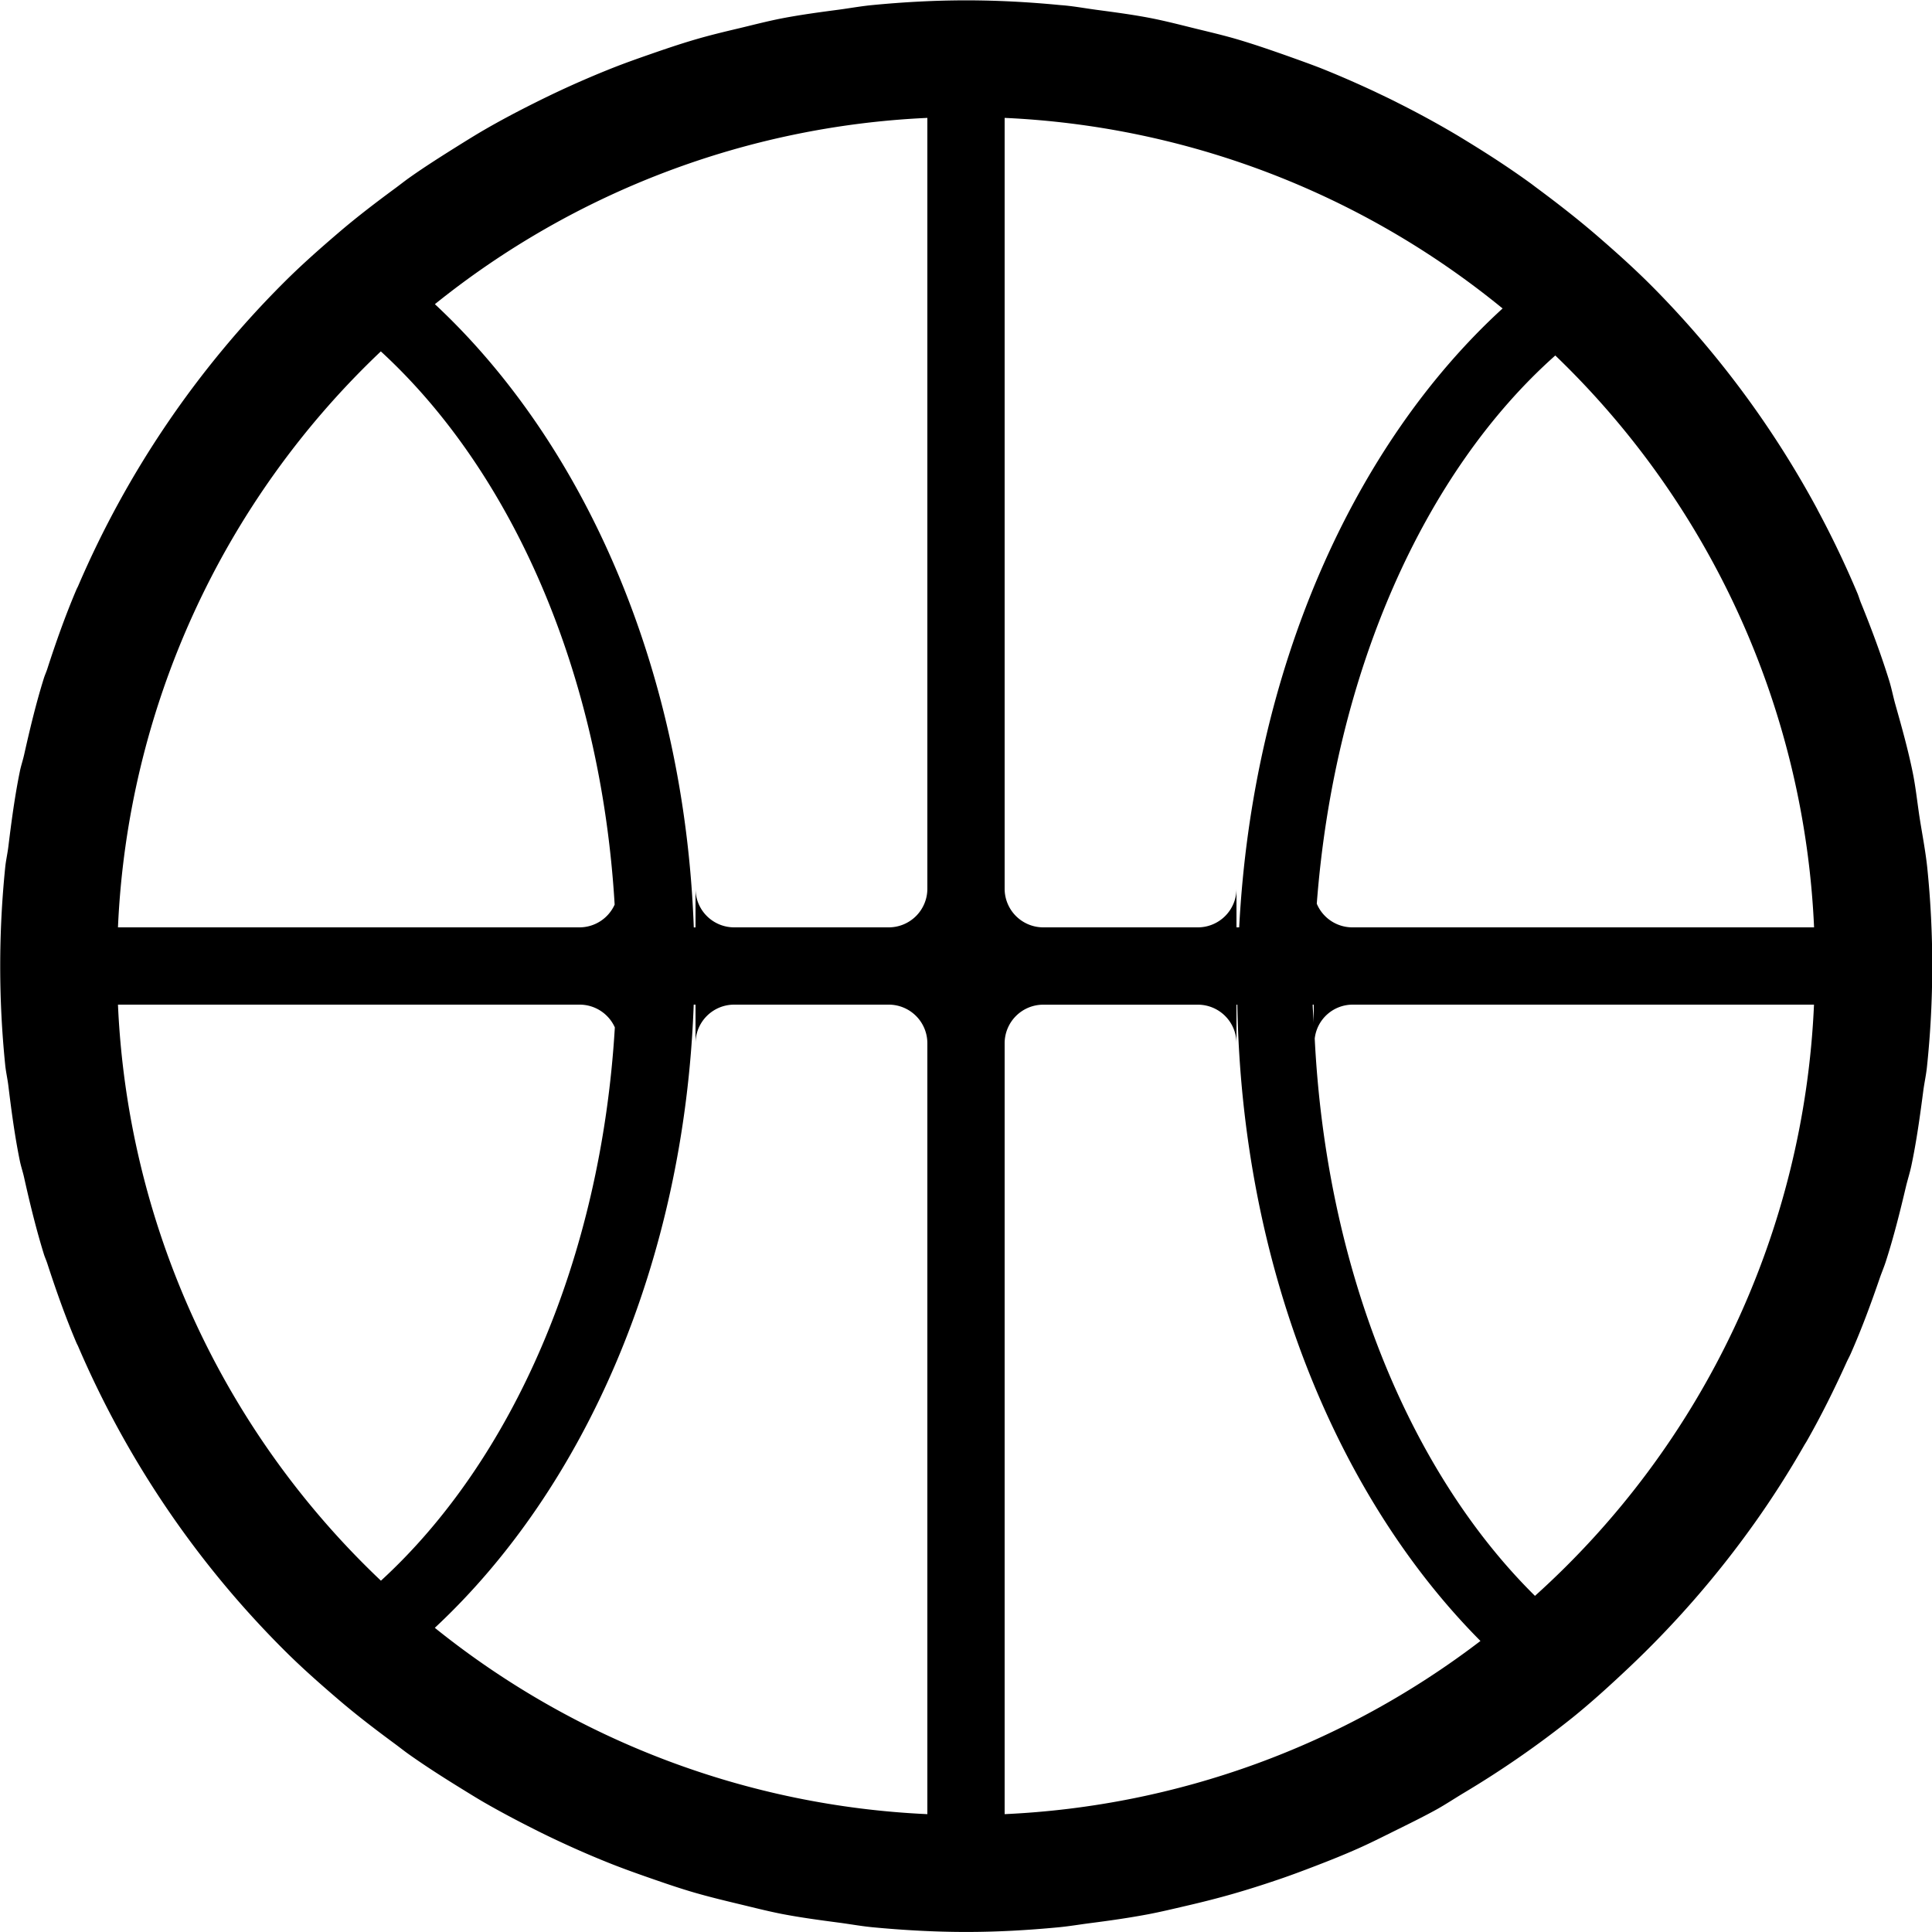 <?xml version="1.0" encoding="utf-8"?><!-- Скачано с сайта svg4.ru / Downloaded from svg4.ru -->
<svg fill="#000000" width="800px" height="800px" viewBox="0 0 50 50" xmlns="http://www.w3.org/2000/svg">
  <path id="Basketball" d="M159.361,25.252c.477.064.954.126,1.422.217.393.077.776.177,1.162.272.363.089.728.174,1.084.279.439.13.87.279,1.3.431.28.1.56.2.835.306.473.188.938.392,1.4.607.207.1.413.195.616.3.5.251.99.517,1.47.8.139.082.276.167.413.251.52.32,1.03.654,1.524,1.011.073.052.143.108.216.161.538.4,1.064.81,1.568,1.247s.974.86,1.43,1.322h0a25.13,25.13,0,0,1,4.235,5.731c0,.008.007.016.011.024q.559,1.042,1.022,2.14c.034.08.057.166.09.246.27.664.522,1.337.736,2.027.061.2.1.405.156.605.165.584.329,1.168.451,1.768.077.379.117.771.176,1.156.068.435.153.865.2,1.308a25.046,25.046,0,0,1-.009,5.155c-.022.209-.068.411-.095.619-.085.65-.174,1.3-.308,1.933-.04.189-.1.371-.144.558-.153.647-.314,1.291-.516,1.918-.044.138-.1.27-.149.407-.229.67-.474,1.333-.757,1.975-.036.083-.081.162-.118.245-.313.69-.649,1.368-1.022,2.023-.02.036-.044.07-.064.105-.4.7-.83,1.374-1.293,2.025l-.008.011a25.313,25.313,0,0,1-3.266,3.748h0c-.463.436-.933.865-1.428,1.265a25.19,25.19,0,0,1-2.835,1.963c-.227.137-.448.283-.679.413-.362.2-.737.383-1.109.567-.31.154-.619.31-.937.451-.351.156-.71.3-1.069.438s-.727.277-1.1.4q-.511.173-1.032.324c-.416.12-.837.226-1.262.324-.322.075-.642.152-.968.214-.5.094-1,.165-1.5.229-.271.035-.539.081-.813.107-.788.075-1.583.121-2.391.121s-1.627-.046-2.426-.122c-.3-.029-.584-.082-.876-.12-.492-.065-.985-.131-1.468-.224-.363-.071-.718-.162-1.076-.248-.393-.094-.786-.189-1.172-.3s-.79-.25-1.18-.386c-.322-.112-.644-.227-.96-.351q-.635-.251-1.251-.536-.388-.178-.768-.37c-.443-.223-.88-.454-1.307-.7-.195-.113-.385-.232-.577-.35-.462-.285-.919-.576-1.361-.889-.122-.086-.238-.179-.358-.268-.49-.361-.974-.73-1.436-1.124-.49-.419-.974-.845-1.43-1.3h0a25.053,25.053,0,0,1-5.337-7.866c-.013-.031-.031-.06-.044-.091-.284-.668-.528-1.357-.754-2.053-.027-.084-.065-.164-.091-.249-.2-.648-.362-1.313-.511-1.982-.031-.141-.078-.276-.108-.419-.132-.643-.219-1.3-.3-1.963-.022-.176-.062-.347-.08-.524a25.341,25.341,0,0,1,0-5.119c.018-.177.058-.348.08-.524.081-.66.168-1.319.3-1.963.029-.142.076-.277.108-.419.15-.669.309-1.335.511-1.982.026-.085.064-.164.091-.249.226-.7.47-1.385.754-2.053.013-.031.031-.06.044-.091a25.052,25.052,0,0,1,5.337-7.866h0c.456-.455.94-.881,1.43-1.3.462-.394.946-.763,1.436-1.124.12-.088.236-.181.358-.268.441-.313.9-.6,1.361-.889.191-.118.382-.237.577-.35.427-.248.865-.479,1.307-.7q.381-.191.768-.37.617-.284,1.251-.536c.316-.125.638-.239.96-.351.39-.136.781-.269,1.18-.386s.779-.207,1.172-.3c.357-.086.713-.178,1.076-.249.483-.093.975-.159,1.468-.224.292-.039.58-.092.876-.12.8-.077,1.607-.122,2.426-.122s1.634.045,2.436.123C158.748,25.153,159.052,25.21,159.361,25.252Zm-18.5,40.654c3.395-3.112,5.694-8.321,6.051-14.317A1,1,0,0,0,146,51H134.053A21.859,21.859,0,0,0,140.856,65.906ZM134.053,49H146a1,1,0,0,0,.907-.589c-.357-6-2.656-11.2-6.051-14.317A21.86,21.86,0,0,0,134.053,49ZM155,28.051a21.911,21.911,0,0,0-12.745,4.821c3.886,3.623,6.458,9.475,6.7,16.129H149V48a1,1,0,0,0,1,1h4a1,1,0,0,0,1-1ZM155,52a1,1,0,0,0-1-1h-4a1,1,0,0,0-1,1V51h-.047c-.24,6.654-2.812,12.506-6.7,16.128A21.91,21.91,0,0,0,155,71.95Zm16.251-17.8c-3.383,3.007-5.715,8.184-6.173,14.188A1,1,0,0,0,166,49h11.948A21.858,21.858,0,0,0,171.251,34.2Zm6.7,16.8H166a.989.989,0,0,0-.975.878c.3,6,2.469,11.23,5.7,14.423A21.871,21.871,0,0,0,177.946,51ZM157,71.95a21.907,21.907,0,0,0,12.314-4.482c-3.735-3.757-6.174-9.719-6.292-16.467H163v1a1,1,0,0,0-1-1h-4a1,1,0,0,0-1,1Zm8-20.481V51h-.028C164.975,51.159,164.995,51.311,165,51.469ZM157,48a1,1,0,0,0,1,1h4a1,1,0,0,0,1-1v1h.07c.348-6.667,2.954-12.484,6.817-16.017A21.915,21.915,0,0,0,157,28.051Z" transform="translate(-131 -25)"/>
</svg>